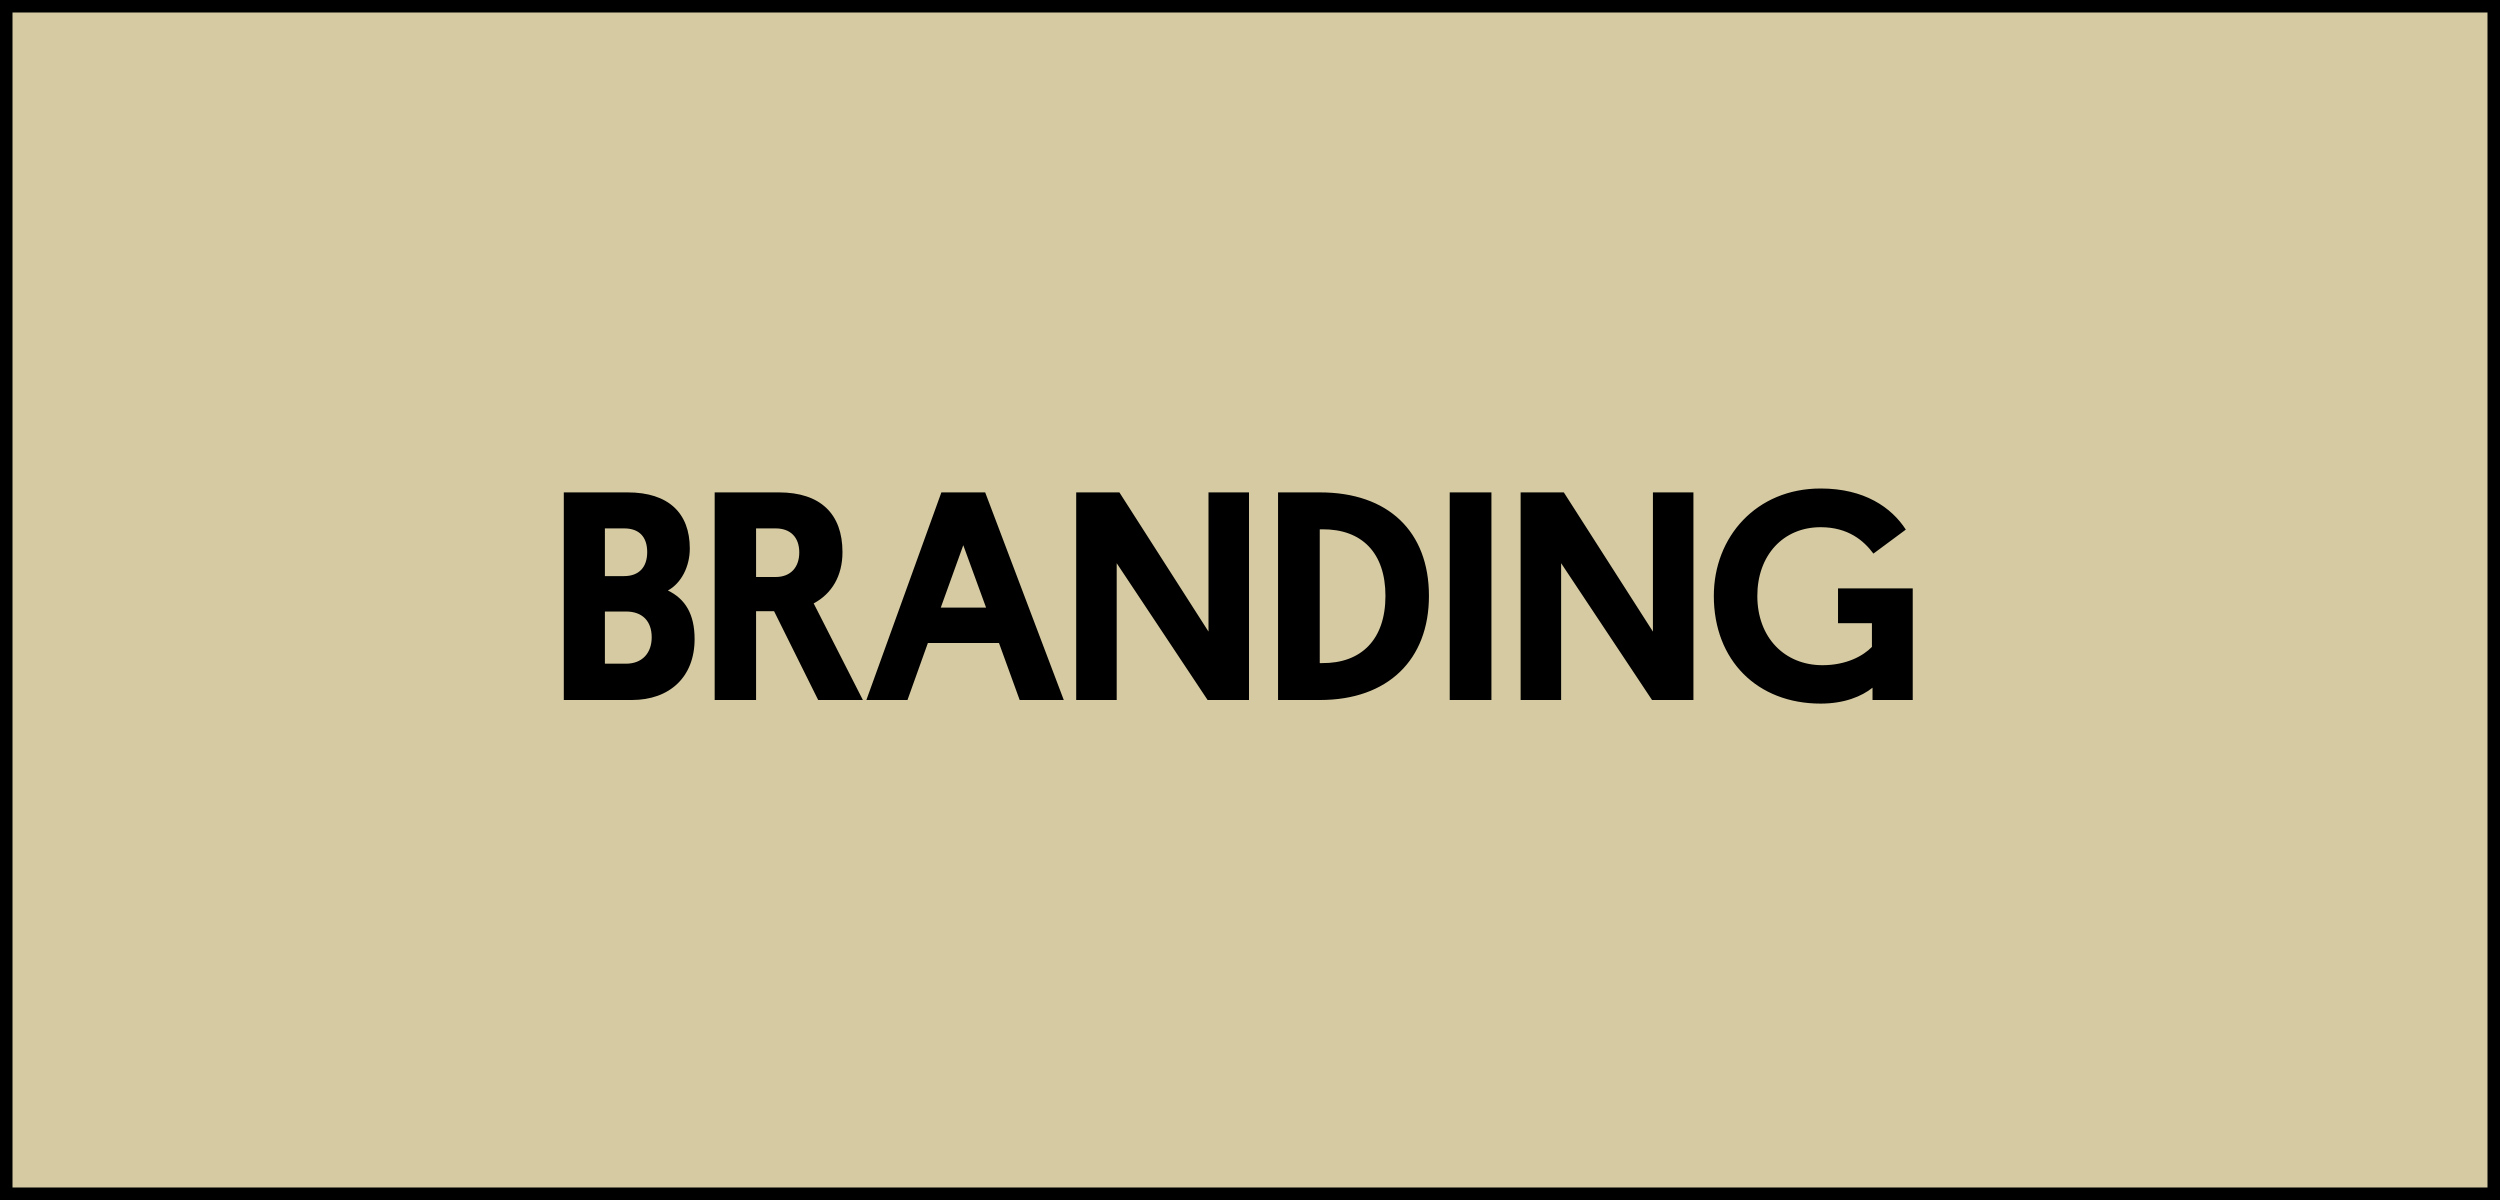 <svg width="100" height="48" viewBox="0 0 100 48" fill="none" xmlns="http://www.w3.org/2000/svg">
<rect x="0.25" y="0.25" width="99.5" height="47.5" fill="#D5CAA2"/>
<rect x="0.25" y="0.25" width="99.5" height="47.5" stroke="black" stroke-width="0.5"/>
<path d="M27.784 25.564C27.784 27.088 26.776 28 25.276 28H22.552V19.696H25.108C26.74 19.696 27.592 20.524 27.592 21.94C27.592 22.672 27.244 23.332 26.716 23.62C27.412 23.956 27.784 24.568 27.784 25.564ZM25.036 24.46H24.196V26.548H25.036C25.696 26.548 26.068 26.116 26.068 25.492C26.068 24.844 25.696 24.46 25.036 24.46ZM24.964 21.136H24.196V23.044H24.964C25.552 23.044 25.888 22.696 25.888 22.084C25.888 21.472 25.564 21.136 24.964 21.136ZM33.699 22.084C33.699 23.044 33.267 23.752 32.547 24.136L34.515 28H32.727L30.963 24.448H30.243V28H28.587V19.696H31.155C32.811 19.696 33.699 20.548 33.699 22.084ZM31.023 21.136H30.243V23.08H31.023C31.635 23.08 31.971 22.684 31.971 22.096C31.971 21.508 31.635 21.136 31.023 21.136ZM40.787 28L39.959 25.72H37.115L36.299 28H34.655L37.655 19.696H39.407L42.551 28H40.787ZM38.531 21.808L37.631 24.304H39.443L38.531 21.808ZM48.304 28L44.668 22.528V28H43.048V19.696H44.776L48.34 25.264V19.696H49.96V28H48.304ZM52.79 21.172V26.524H52.886C54.446 26.536 55.418 25.588 55.418 23.836C55.418 22.108 54.47 21.16 52.886 21.172H52.79ZM51.122 19.696H52.802C55.526 19.696 57.158 21.256 57.158 23.836C57.158 26.392 55.514 28 52.802 28H51.122V19.696ZM59.657 19.696V28H57.989V19.696H59.657ZM66.081 28L62.445 22.528V28H60.825V19.696H62.553L66.117 25.264V19.696H67.737V28H66.081ZM76.509 23.536V28H74.901V27.508C74.469 27.856 73.773 28.144 72.825 28.144C70.293 28.144 68.553 26.416 68.553 23.836C68.553 21.472 70.257 19.54 72.825 19.54C74.577 19.54 75.657 20.296 76.233 21.184L74.937 22.144C74.553 21.628 73.929 21.088 72.825 21.088C71.325 21.088 70.293 22.216 70.293 23.836C70.293 25.516 71.397 26.608 72.897 26.608C73.857 26.608 74.529 26.236 74.877 25.876V24.928H73.521V23.536H76.509Z" fill="black"/>
</svg>
